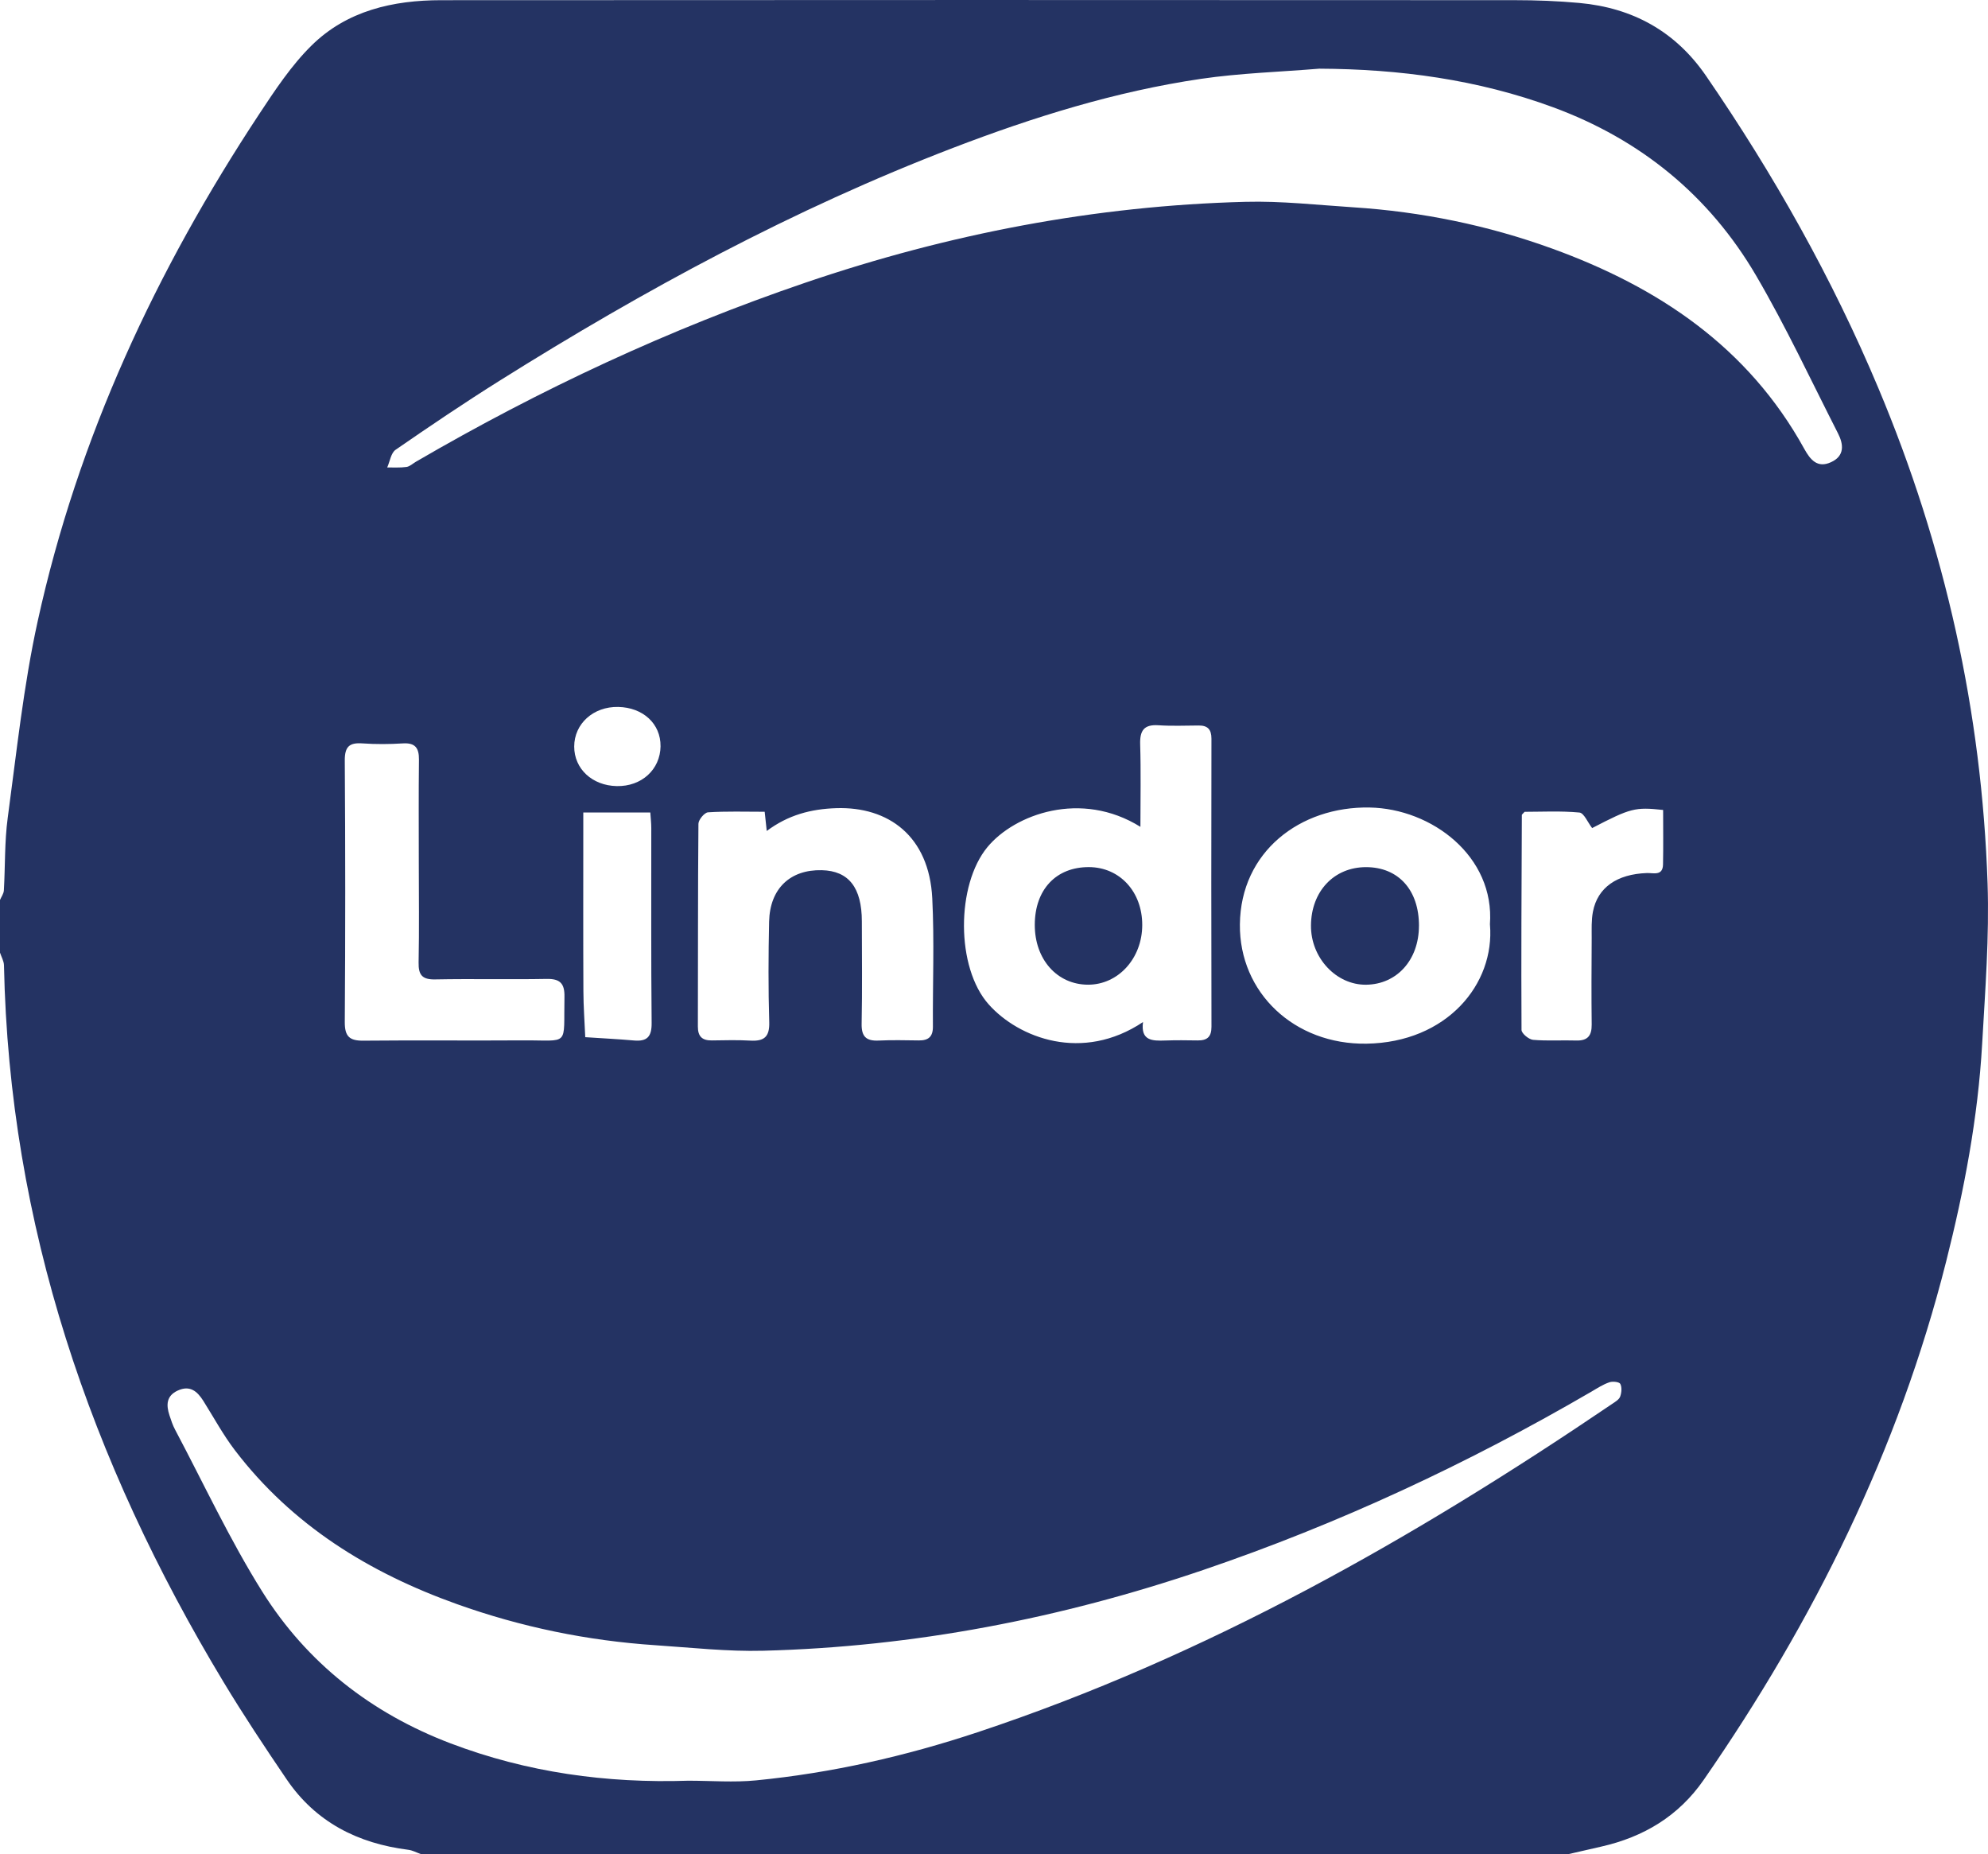 <?xml version="1.0" encoding="UTF-8"?> <svg xmlns="http://www.w3.org/2000/svg" width="74" height="69" viewBox="0 0 74 69" fill="none"><g clip-path="url(#clip0_4677_3043)"><path d="M58.397 69H15.665C15.509 68.946 15.358 68.86 15.198 68.841C13.319 68.604 11.752 67.813 10.669 66.218C9.861 65.029 9.064 63.829 8.321 62.598C3.369 54.392 0.344 45.59 0.148 35.923C0.144 35.765 0.051 35.609 0 35.453C0 34.799 0 34.147 0 33.493C0.05 33.374 0.137 33.259 0.144 33.137C0.196 32.238 0.167 31.329 0.287 30.44C0.618 27.995 0.874 25.529 1.402 23.123C2.9 16.294 5.813 10.056 9.652 4.24C10.242 3.348 10.845 2.433 11.601 1.69C12.914 0.396 14.631 0.008 16.421 0.007C29.74 -0.003 43.061 7.74249e-05 56.381 0.006C57.184 0.006 57.99 0.037 58.789 0.11C60.772 0.291 62.365 1.164 63.507 2.827C66.024 6.492 68.198 10.346 69.922 14.451C72.398 20.347 73.77 26.492 73.984 32.878C74.051 34.865 73.895 36.863 73.782 38.854C73.626 41.597 73.114 44.288 72.442 46.949C70.671 53.959 67.517 60.322 63.417 66.24C62.483 67.588 61.181 68.365 59.605 68.722C59.203 68.813 58.8 68.906 58.397 68.999V69ZM49.107 2.556C47.64 2.677 46.161 2.721 44.706 2.934C41.528 3.402 38.472 4.355 35.477 5.503C29.542 7.779 23.981 10.79 18.608 14.161C17.292 14.987 16.002 15.857 14.724 16.74C14.552 16.859 14.514 17.173 14.413 17.397C14.652 17.393 14.894 17.412 15.13 17.378C15.253 17.361 15.364 17.253 15.48 17.185C20.102 14.494 24.922 12.241 29.988 10.517C35.301 8.708 40.753 7.655 46.364 7.511C47.699 7.476 49.04 7.629 50.376 7.715C52.914 7.879 55.388 8.385 57.776 9.251C61.729 10.685 65.069 12.913 67.161 16.704C67.383 17.105 67.647 17.436 68.158 17.2C68.67 16.965 68.626 16.538 68.416 16.127C67.414 14.162 66.481 12.158 65.369 10.258C63.621 7.272 61.062 5.188 57.809 3.991C55.003 2.959 52.094 2.569 49.106 2.556H49.107ZM25.618 66.27C26.463 66.27 27.314 66.34 28.151 66.257C30.961 65.981 33.702 65.358 36.383 64.468C44.906 61.638 52.626 57.256 60.019 52.241C60.129 52.167 60.269 52.084 60.308 51.974C60.361 51.83 60.378 51.628 60.313 51.502C60.274 51.427 60.029 51.4 59.907 51.442C59.674 51.521 59.461 51.66 59.246 51.786C54.642 54.468 49.837 56.71 44.789 58.427C39.476 60.234 34.025 61.288 28.413 61.433C27.078 61.468 25.737 61.317 24.4 61.228C21.863 61.06 19.392 60.551 17 59.695C13.74 58.529 10.877 56.766 8.744 53.972C8.304 53.396 7.955 52.749 7.567 52.132C7.34 51.774 7.068 51.543 6.617 51.75C6.188 51.947 6.183 52.291 6.308 52.672C6.368 52.854 6.428 53.039 6.518 53.207C7.587 55.222 8.552 57.303 9.761 59.231C11.428 61.889 13.824 63.759 16.768 64.879C19.618 65.963 22.581 66.371 25.62 66.27H25.618ZM42.45 30.771C40.243 29.396 37.771 30.301 36.758 31.522C35.59 32.93 35.575 36.008 36.806 37.383C37.922 38.631 40.289 39.544 42.547 38.036C42.453 38.739 42.898 38.739 43.37 38.723C43.773 38.709 44.177 38.713 44.579 38.72C44.932 38.725 45.096 38.591 45.095 38.21C45.086 34.636 45.087 31.064 45.094 27.489C45.094 27.144 44.952 26.997 44.618 27C44.119 27.003 43.618 27.024 43.122 26.991C42.58 26.955 42.425 27.189 42.441 27.704C42.472 28.715 42.45 29.727 42.45 30.773V30.771ZM55.46 34.403C55.647 31.868 53.295 30.093 50.982 30.052C48.392 30.005 46.179 31.702 46.153 34.402C46.127 36.939 48.176 38.881 50.864 38.841C53.853 38.796 55.651 36.628 55.461 34.404L55.46 34.403ZM28.463 30.21C27.728 30.21 27.04 30.187 26.356 30.231C26.223 30.239 25.999 30.508 25.998 30.658C25.975 33.173 25.985 35.688 25.977 38.203C25.976 38.576 26.14 38.724 26.495 38.72C26.975 38.714 27.455 38.699 27.934 38.727C28.441 38.755 28.65 38.59 28.634 38.041C28.596 36.794 28.602 35.544 28.629 34.297C28.657 33.069 29.413 32.357 30.59 32.385C31.591 32.408 32.08 33.032 32.081 34.291C32.082 35.558 32.099 36.826 32.073 38.093C32.062 38.576 32.241 38.747 32.706 38.725C33.203 38.701 33.704 38.714 34.203 38.72C34.554 38.724 34.728 38.587 34.726 38.209C34.715 36.616 34.782 35.019 34.702 33.43C34.586 31.112 33.066 30.015 31.134 30.076C30.182 30.106 29.335 30.332 28.541 30.925C28.514 30.675 28.494 30.491 28.464 30.211L28.463 30.21ZM15.589 32.072C15.589 30.805 15.58 29.538 15.595 28.271C15.599 27.836 15.456 27.637 14.994 27.666C14.496 27.697 13.995 27.701 13.498 27.666C13.007 27.63 12.831 27.782 12.834 28.304C12.856 31.547 12.857 34.792 12.834 38.036C12.831 38.575 13.012 38.735 13.527 38.729C15.502 38.709 17.479 38.732 19.453 38.718C21.231 38.706 20.973 38.984 21.011 37.099C21.021 36.604 20.851 36.42 20.344 36.431C18.963 36.456 17.582 36.422 16.201 36.449C15.716 36.459 15.573 36.286 15.582 35.818C15.607 34.571 15.59 33.322 15.589 32.075V32.072ZM61.906 30.143C60.856 30.03 60.698 30.074 59.265 30.817C59.1 30.606 58.961 30.255 58.791 30.239C58.094 30.174 57.387 30.212 56.751 30.212C56.673 30.299 56.648 30.313 56.648 30.327C56.637 32.994 56.621 35.662 56.636 38.329C56.636 38.459 56.906 38.683 57.065 38.698C57.598 38.745 58.138 38.706 58.674 38.723C59.098 38.736 59.252 38.542 59.248 38.132C59.235 37.057 59.241 35.982 59.248 34.907C59.249 34.581 59.233 34.247 59.294 33.931C59.467 33.028 60.19 32.531 61.3 32.491C61.539 32.481 61.894 32.611 61.903 32.174C61.917 31.508 61.907 30.841 61.907 30.143H61.906ZM21.712 30.238C21.712 30.513 21.712 30.738 21.712 30.963C21.712 32.939 21.706 34.915 21.716 36.889C21.718 37.46 21.761 38.03 21.785 38.599C22.389 38.64 22.994 38.669 23.597 38.722C24.091 38.766 24.262 38.579 24.256 38.067C24.232 35.65 24.246 33.233 24.243 30.817C24.243 30.633 24.221 30.448 24.207 30.237H21.712V30.238ZM24.587 27.77C24.597 26.939 23.939 26.328 23.011 26.309C22.088 26.291 21.375 26.933 21.374 27.783C21.373 28.612 22.044 29.237 22.958 29.255C23.881 29.274 24.577 28.64 24.588 27.77H24.587Z" fill="#243363"></path><path d="M40.535 32.27C41.68 32.275 42.52 33.187 42.518 34.425C42.517 35.667 41.623 36.649 40.498 36.646C39.349 36.642 38.515 35.704 38.518 34.417C38.52 33.106 39.311 32.264 40.536 32.27H40.535Z" fill="#243363"></path><path d="M52.818 34.461C52.815 35.724 51.998 36.632 50.853 36.647C49.737 36.661 48.788 35.642 48.799 34.44C48.809 33.17 49.657 32.272 50.847 32.271C52.054 32.271 52.823 33.123 52.819 34.462L52.818 34.461Z" fill="#243363"></path></g><defs><clipPath id="clip0_4677_3043"><rect width="74" height="69" fill="white"></rect></clipPath></defs></svg> 